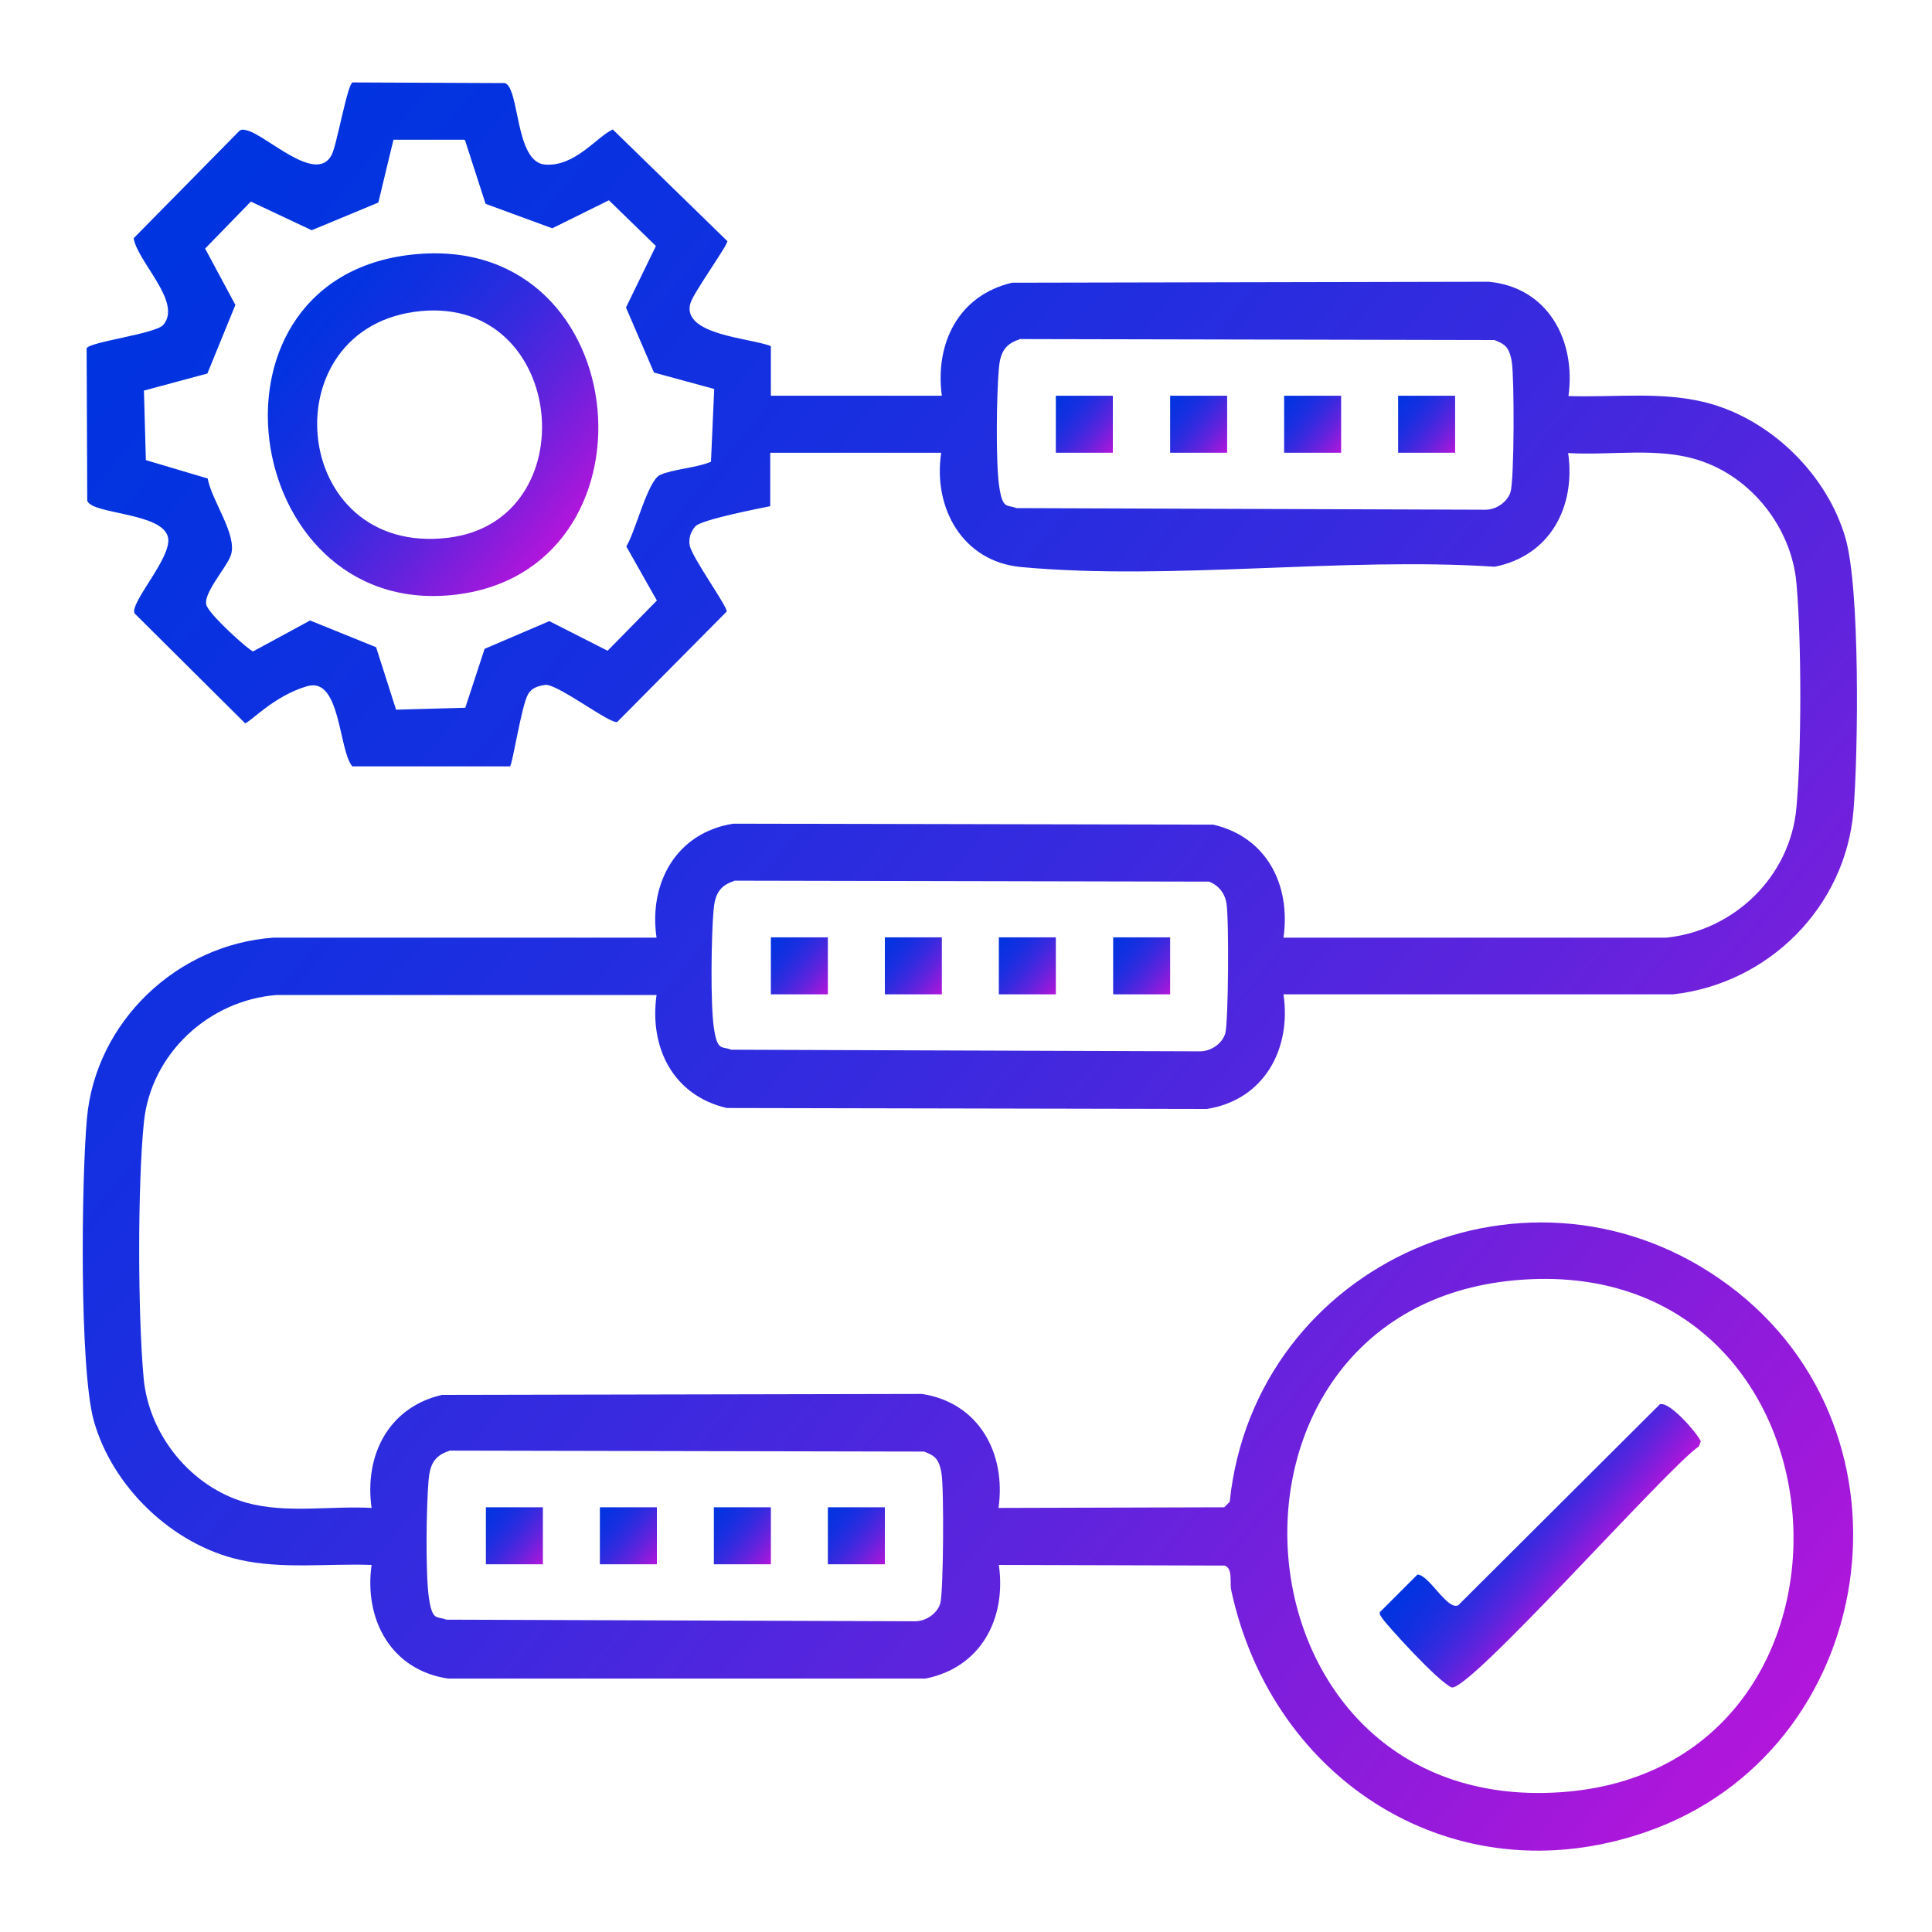 <?xml version="1.0" encoding="UTF-8"?>
<svg xmlns="http://www.w3.org/2000/svg" xmlns:xlink="http://www.w3.org/1999/xlink" id="Layer_1" version="1.1" viewBox="0 0 600 600">
  <defs>
    <style>
      .st0 {
        fill: url(#linear-gradient2);
      }

      .st1 {
        fill: url(#linear-gradient1);
      }

      .st2 {
        fill: url(#linear-gradient9);
      }

      .st3 {
        fill: url(#linear-gradient3);
      }

      .st4 {
        fill: url(#linear-gradient6);
      }

      .st5 {
        fill: url(#linear-gradient8);
      }

      .st6 {
        fill: url(#linear-gradient7);
      }

      .st7 {
        fill: url(#linear-gradient5);
      }

      .st8 {
        fill: url(#linear-gradient4);
      }

      .st9 {
        fill: url(#linear-gradient13);
      }

      .st10 {
        fill: url(#linear-gradient12);
      }

      .st11 {
        fill: url(#linear-gradient11);
      }

      .st12 {
        fill: url(#linear-gradient10);
      }

      .st13 {
        fill: url(#linear-gradient14);
      }

      .st14 {
        fill: url(#linear-gradient);
      }
    </style>
    <linearGradient id="linear-gradient" x1="35.4" y1="81.1" x2="565.1" y2="525.6" gradientUnits="userSpaceOnUse">
      <stop offset="0" stop-color="#0034e1"></stop>
      <stop offset=".1" stop-color="#0632e0"></stop>
      <stop offset=".3" stop-color="#182fe0"></stop>
      <stop offset=".5" stop-color="#372adf"></stop>
      <stop offset=".7" stop-color="#6123dd"></stop>
      <stop offset=".9" stop-color="#961adb"></stop>
      <stop offset="1" stop-color="#b216db"></stop>
    </linearGradient>
    <linearGradient id="linear-gradient1" x1="461.7" y1="461.3" x2="494.5" y2="488.8" xlink:href="#linear-gradient"></linearGradient>
    <linearGradient id="linear-gradient2" x1="92.5" y1="97.4" x2="174.9" y2="166.6" xlink:href="#linear-gradient"></linearGradient>
    <linearGradient id="linear-gradient3" x1="327.2" y1="123.7" x2="346.4" y2="139.7" xlink:href="#linear-gradient"></linearGradient>
    <linearGradient id="linear-gradient4" x1="362.7" y1="123.7" x2="381.8" y2="139.7" xlink:href="#linear-gradient"></linearGradient>
    <linearGradient id="linear-gradient5" x1="398.1" y1="123.7" x2="417.2" y2="139.7" xlink:href="#linear-gradient"></linearGradient>
    <linearGradient id="linear-gradient6" x1="433.5" y1="123.7" x2="452.6" y2="139.7" xlink:href="#linear-gradient"></linearGradient>
    <linearGradient id="linear-gradient7" x1="238.7" y1="291.9" x2="257.8" y2="307.9" xlink:href="#linear-gradient"></linearGradient>
    <linearGradient id="linear-gradient8" x1="274.1" y1="291.9" x2="293.2" y2="307.9" xlink:href="#linear-gradient"></linearGradient>
    <linearGradient id="linear-gradient9" x1="309.5" y1="291.9" x2="328.6" y2="307.9" xlink:href="#linear-gradient"></linearGradient>
    <linearGradient id="linear-gradient10" x1="345" y1="291.9" x2="364.1" y2="307.9" xlink:href="#linear-gradient"></linearGradient>
    <linearGradient id="linear-gradient11" x1="150.2" y1="468.9" x2="169.3" y2="485" xlink:href="#linear-gradient"></linearGradient>
    <linearGradient id="linear-gradient12" x1="185.6" y1="468.9" x2="204.7" y2="485" xlink:href="#linear-gradient"></linearGradient>
    <linearGradient id="linear-gradient13" x1="221" y1="468.9" x2="240.1" y2="485" xlink:href="#linear-gradient"></linearGradient>
    <linearGradient id="linear-gradient14" x1="256.4" y1="468.9" x2="275.5" y2="485" xlink:href="#linear-gradient"></linearGradient>
  </defs>
  <path class="st14" d="M239.4,107.4v15.5h53.1c-2.2-16.3,5.2-31.2,21.8-35.1l148-.3c18.4,1.7,27.2,18.2,24.8,35.5,14.8.5,30.1-1.7,44.5,2.5,19.2,5.6,35.9,22.3,41.5,41.5,4.6,15.6,4,67.1,2.5,84.9-2.5,29.8-26.4,53.6-56,56.9h-121c2.5,17.1-6.1,32.8-23.8,35.6l-149.1-.3c-16.7-3.9-24.1-18.8-21.8-35.1h-117.9c-21.1,1.6-39.1,18.2-41.3,39.4-2,19.5-1.9,59.9-.1,79.5,1.6,17.8,14.8,34,32,38.8,12.2,3.4,26.2.9,38.8,1.6-2.3-16.3,5.2-31.2,21.8-35.1l149.1-.3c17.7,2.7,26.2,18.4,23.8,35.4l70.1-.2,1.7-1.7c7.7-74.6,94.1-112.5,155-67.2,61.8,45.9,46.7,144.8-25.9,169.8-59.2,20.4-115.8-15.7-128.6-75-.6-2.6.6-6.9-2.1-7.8l-70.1-.2c2.4,16.7-5.6,31.9-22.8,35.3h-148.2c-17.7-2.6-26.2-18.3-23.8-35.3-13.6-.5-27.7,1.4-41-1.6-20.9-4.7-39.6-22.7-45.3-43.3-4.5-16.5-3.8-75.1-2.1-93.8,2.7-30,28-54,57.9-56.1h119c-2.5-16.9,6.1-32.6,23.8-35.4l149.1.3c16.7,3.9,24.1,18.8,21.8,35.1h118.9c21.1-2.2,38.5-19,40.4-40.4,1.6-17.8,1.6-51.9,0-69.7-1.5-17.1-13.9-33-30.4-38.2-12.7-4.1-27.2-1.4-40.5-2.2,2.4,16.7-5.6,31.9-22.8,35.3-47.3-3.1-100.5,4.4-147.1.1-18.2-1.7-27.4-18.4-24.8-35.5h-53.1v16.6c-3.9.8-21.5,4.2-23.3,6.3s-2,4.3-1.7,5.9c.7,3.7,11.6,18.8,11.5,20.5l-34,34.3c-2,.9-18.7-12-22.4-11.5s-4.7,1.9-5.3,2.9c-2,3.3-4.8,21.6-5.6,22.4h-49c-4.3-5.2-3.6-27.9-14-24.9s-18,11.5-19.3,11.5l-34.3-34.1c-1.6-3.3,11.6-17.3,10.4-23.5-1.5-7.9-23.7-7.2-25.1-11.5l-.2-47.3c.6-2,21.4-4.5,23.8-7.3,6-7-7.9-19.4-9.2-26.9l32.4-32.9c.9-1.1,1.6-.9,2.8-.6,6.1,1.5,21.5,16.9,26.3,7.6,1.6-3,4.9-22.1,6.5-22.5l47.3.2c4.6,1.5,3.1,24.5,12.4,25.3s16.1-8.6,21.1-10.9l35.6,34.7c0,1.4-10.6,16.1-11.5,19.3-2.8,9.9,19.1,10.8,25,13.3ZM144.1,43.4h-21.9c0-.1-4.7,19.5-4.7,19.5l-20.7,8.6-18.9-8.9-14.2,14.6,9.4,17.5-8.7,21.3-19.7,5.3.6,21.6,19.2,5.7c1.2,6.9,9.3,17.5,7.2,23.8-1.3,3.9-9.1,12.3-7.5,15.8s13.4,14,14.4,14.1l17.7-9.6,20.5,8.3,6.2,19.4,21.5-.6,6-18.3,20.1-8.6,18.1,9.2,15.3-15.6-9.5-16.8c2.9-4.6,6.6-20.4,10.5-22.2s11.4-2.2,15.8-4.1l1-22.6-18.7-5.1-8.7-20.2,9.3-19.1-14.6-14.2-17.6,8.7-20.7-7.6-6.4-19.8ZM316.6,105.4c-4.8,1.5-6,4.5-6.4,9.1-.7,7.9-1,29.1.1,36.5s2.4,5.6,5.4,6.8l145.6.5c3.3,0,6.8-2.3,7.8-5.5,1.2-3.9,1.2-35.5.4-40.4s-2.4-5.6-5.4-6.8l-147.5-.3ZM228,273.6c-4.8,1.5-6,4.5-6.4,9.1-.7,7.9-1,29.1.1,36.5s2.4,5.6,5.4,6.8l145.6.5c3.3,0,6.8-2.3,7.8-5.5s1.2-35.5.4-40.4c-.5-3.2-2.4-5.6-5.4-6.8l-147.5-.3ZM470.5,397.6c-101.6,9.2-90.9,166,14,159,103.7-6.9,93.6-168.8-14-159ZM139.5,450.6c-4.8,1.5-6,4.5-6.4,9.1-.7,7.9-1,29.1.1,36.5s2.4,5.6,5.4,6.8l145.6.5c3.3,0,6.8-2.3,7.8-5.5s1.2-35.5.4-40.4-2.4-5.6-5.4-6.8l-147.5-.3Z"></path>
  <path class="st1" d="M515.7,436.1c2.9-.7,11.1,8.6,12.5,11.5l-.6,1.6c-9.4,6.2-72.1,77.2-76.9,74.8s-20-19.4-21.1-21-1.1-1.3-1.1-2.3l11.7-11.7c3.6,0,9.3,11.3,12.7,9.5l62.7-62.5Z"></path>
  <path class="st0" d="M129.7,78.9c68.5-5.7,76.9,99.2,10.7,105.9s-81.6-100-10.7-105.9ZM130.8,96.6c-47.3,4.4-41.1,76.4,8.4,70.4,43.1-5.2,36.8-74.6-8.4-70.4Z"></path>
  <rect class="st3" x="327.9" y="122.9" width="17.7" height="17.7"></rect>
  <rect class="st8" x="363.4" y="122.9" width="17.7" height="17.7"></rect>
  <rect class="st7" x="398.8" y="122.9" width="17.7" height="17.7"></rect>
  <rect class="st4" x="434.2" y="122.9" width="17.7" height="17.7"></rect>
  <rect class="st6" x="239.4" y="291.1" width="17.7" height="17.7"></rect>
  <rect class="st5" x="274.8" y="291.1" width="17.7" height="17.7"></rect>
  <rect class="st2" x="310.2" y="291.1" width="17.7" height="17.7"></rect>
  <rect class="st12" x="345.7" y="291.1" width="17.7" height="17.7"></rect>
  <rect class="st11" x="150.9" y="468.1" width="17.7" height="17.7"></rect>
  <rect class="st10" x="186.3" y="468.1" width="17.7" height="17.7"></rect>
  <rect class="st9" x="221.7" y="468.1" width="17.7" height="17.7"></rect>
  <rect class="st13" x="257.1" y="468.1" width="17.7" height="17.7"></rect>
</svg>
